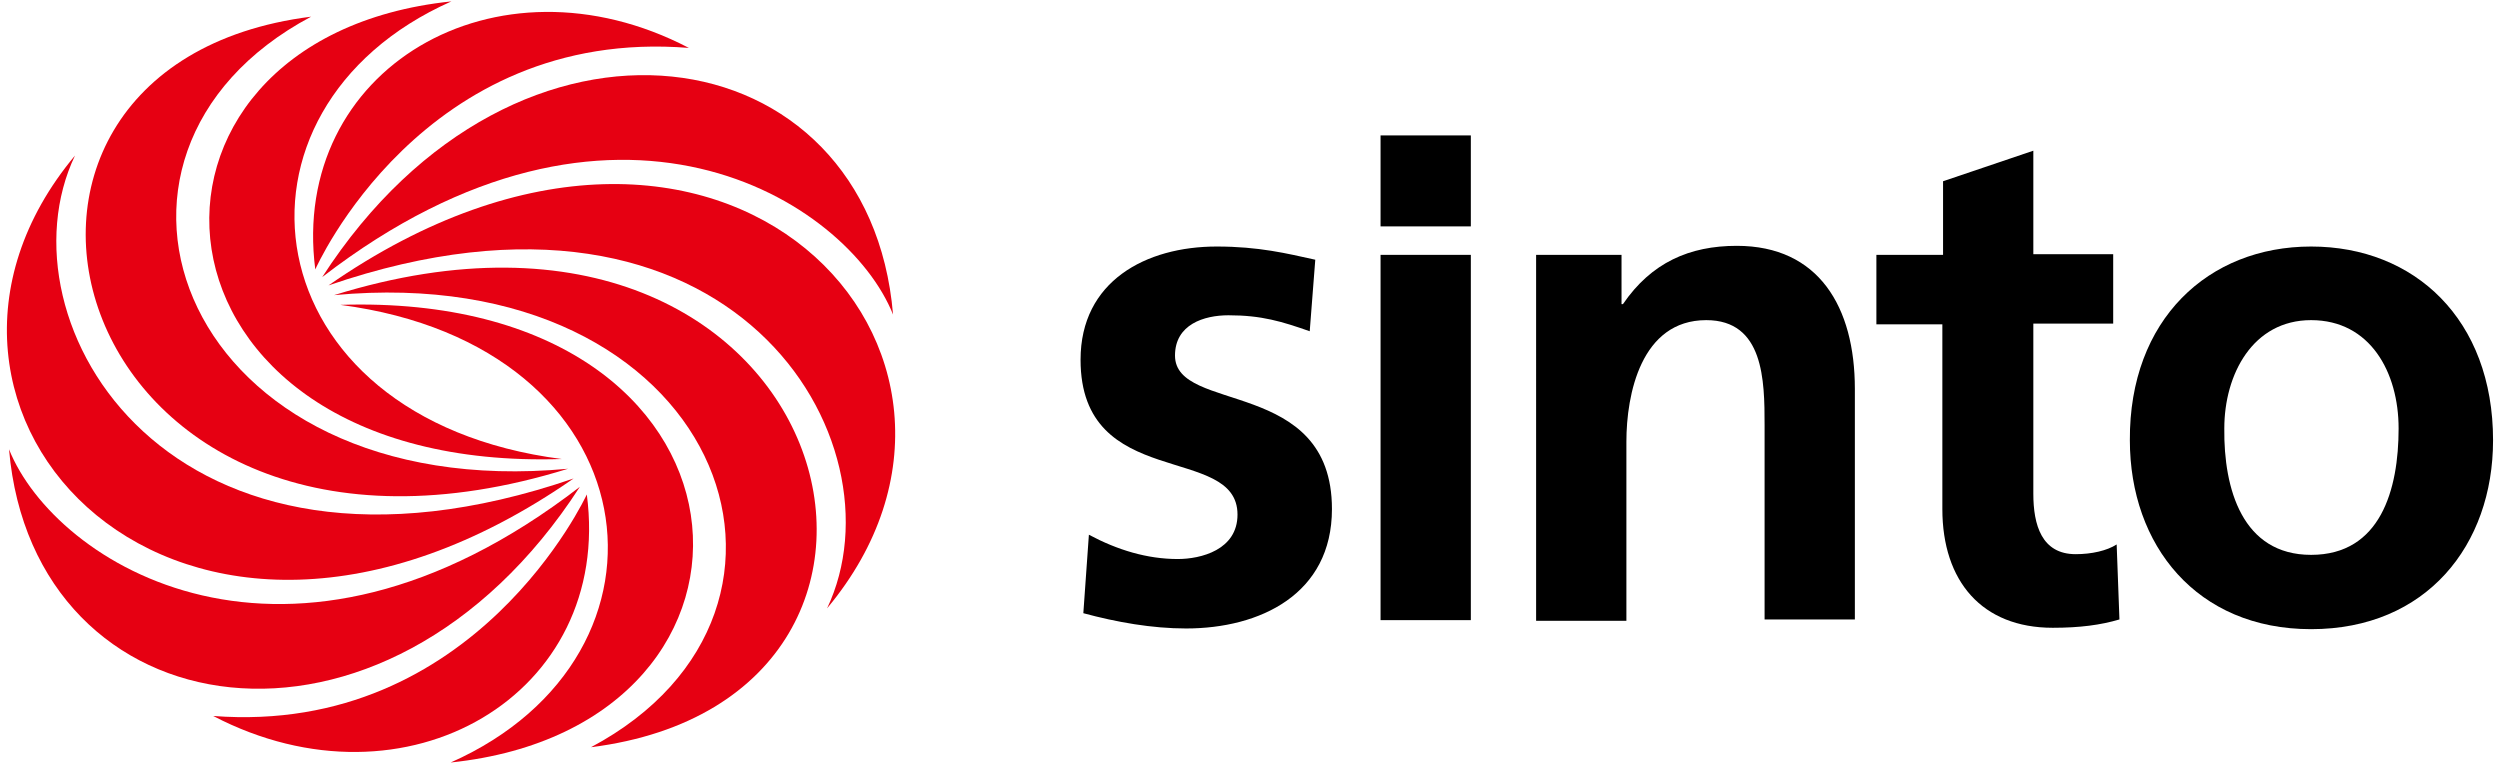 <?xml version="1.0" encoding="utf-8"?>
<!-- Generator: Adobe Illustrator 25.2.1, SVG Export Plug-In . SVG Version: 6.00 Build 0)  -->
<svg version="1.1" id="レイヤー_1" xmlns="http://www.w3.org/2000/svg" xmlns:xlink="http://www.w3.org/1999/xlink" x="0px"
	 y="0px" viewBox="0 0 360 110" style="enable-background:new 0 0 360 110;" xml:space="preserve">
<style type="text/css">
	.st0{fill:#E60012;}
</style>
<g>
	<path d="M188.6,47.7c-4-1.4-6.9-2.3-11.7-2.3c-3.5,0-7.7,1.3-7.7,5.8c0,8.4,22.6,3.1,22.6,22.1c0,12.3-10.4,17.2-21,17.2
		c-4.9,0-10-0.9-14.8-2.2l0.8-11.3c4.1,2.2,8.4,3.5,12.8,3.5c3.3,0,8.6-1.3,8.6-6.4c0-10.3-22.6-3.3-22.6-22.3
		c0-11.3,9.4-16.3,19.6-16.3c6.1,0,10.1,1,14.2,1.9L188.6,47.7z"/>
	<path d="M198.8,19.5h13v13.1h-13V19.5z M198.8,36.7h13v52.6h-13V36.7z"/>
	<path d="M221.2,36.7h12.3v7.1h0.2c4.1-6,9.6-8.4,16.4-8.4c11.8,0,17,8.8,17,20.6v33.2h-13v-28c0-6.4-0.1-15.1-8.4-15.1
		c-9.4,0-11.5,10.7-11.5,17.5v25.8h-13L221.2,36.7L221.2,36.7z"/>
	<path d="M279.8,46.7h-9.6v-10h9.6V26.1l13-4.4v14.9h11.5v10h-11.5v24.5c0,4.5,1.2,8.7,6.1,8.7c2.3,0,4.5-0.5,5.9-1.4l0.4,10.8
		c-2.7,0.8-5.7,1.2-9.6,1.2c-10.2,0-15.9-6.7-15.9-17.1V46.7H279.8z"/>
	<path d="M332.8,35.5c14.9,0,26.2,10.5,26.2,27.9c0,15.1-9.6,27.2-26.2,27.2c-16.5,0-26.1-12.1-26.1-27.2
		C306.6,46,318,35.5,332.8,35.5 M332.8,79.9c10,0,12.6-9.4,12.6-18.2c0-8.1-4.1-15.6-12.6-15.6c-8.4,0-12.5,7.8-12.5,15.6
		C320.2,70.4,322.9,79.9,332.8,79.9"/>
	<path class="st0" d="M84.5,71.2c0,0-16,34.8-53.8,31.9C58.5,117.6,88.3,100,84.5,71.2"/>
	<path class="st0" d="M83.5,70.1c-42,32.4-75.6,11.1-82.2-5.4C4.8,105.4,55.4,113.6,83.5,70.1"/>
	<path class="st0" d="M82.6,68.9c-58.2,20-83.2-22.6-71.8-46.5C-19.7,58.9,25.6,108.5,82.6,68.9"/>
	<path class="st0" d="M81.8,67.5c-55.5,5.2-74.4-45.2-37-65.1C-12.1,9.6,9.3,90,81.8,67.5"/>
	<path class="st0" d="M80.9,66.1C35.8,60.3,30.1,15.7,65,0.2C14.3,5.5,18.3,68.1,80.9,66.1"/>
	<path class="st0" d="M45.4,38.8c0,0,15.4-35,53.8-31.9C71.4-7.6,41.7,10,45.4,38.8"/>
	<path class="st0" d="M46.4,39.9c42-32.4,75.6-11.1,82.2,5.4C125.2,4.6,74.5-3.6,46.4,39.9"/>
	<path class="st0" d="M47.3,41.1c58.2-20,83.2,22.5,71.8,46.5C149.6,51.1,104.3,1.5,47.3,41.1"/>
	<path class="st0" d="M48.1,42.5c55.5-5.2,74.4,45.2,37,65.1C142.1,100.4,120.6,20,48.1,42.5"/>
	<path class="st0" d="M49,43.9c45.2,5.9,50.8,50.4,15.9,65.9C115.6,104.5,111.7,41.9,49,43.9"/>
</g>
</svg>

